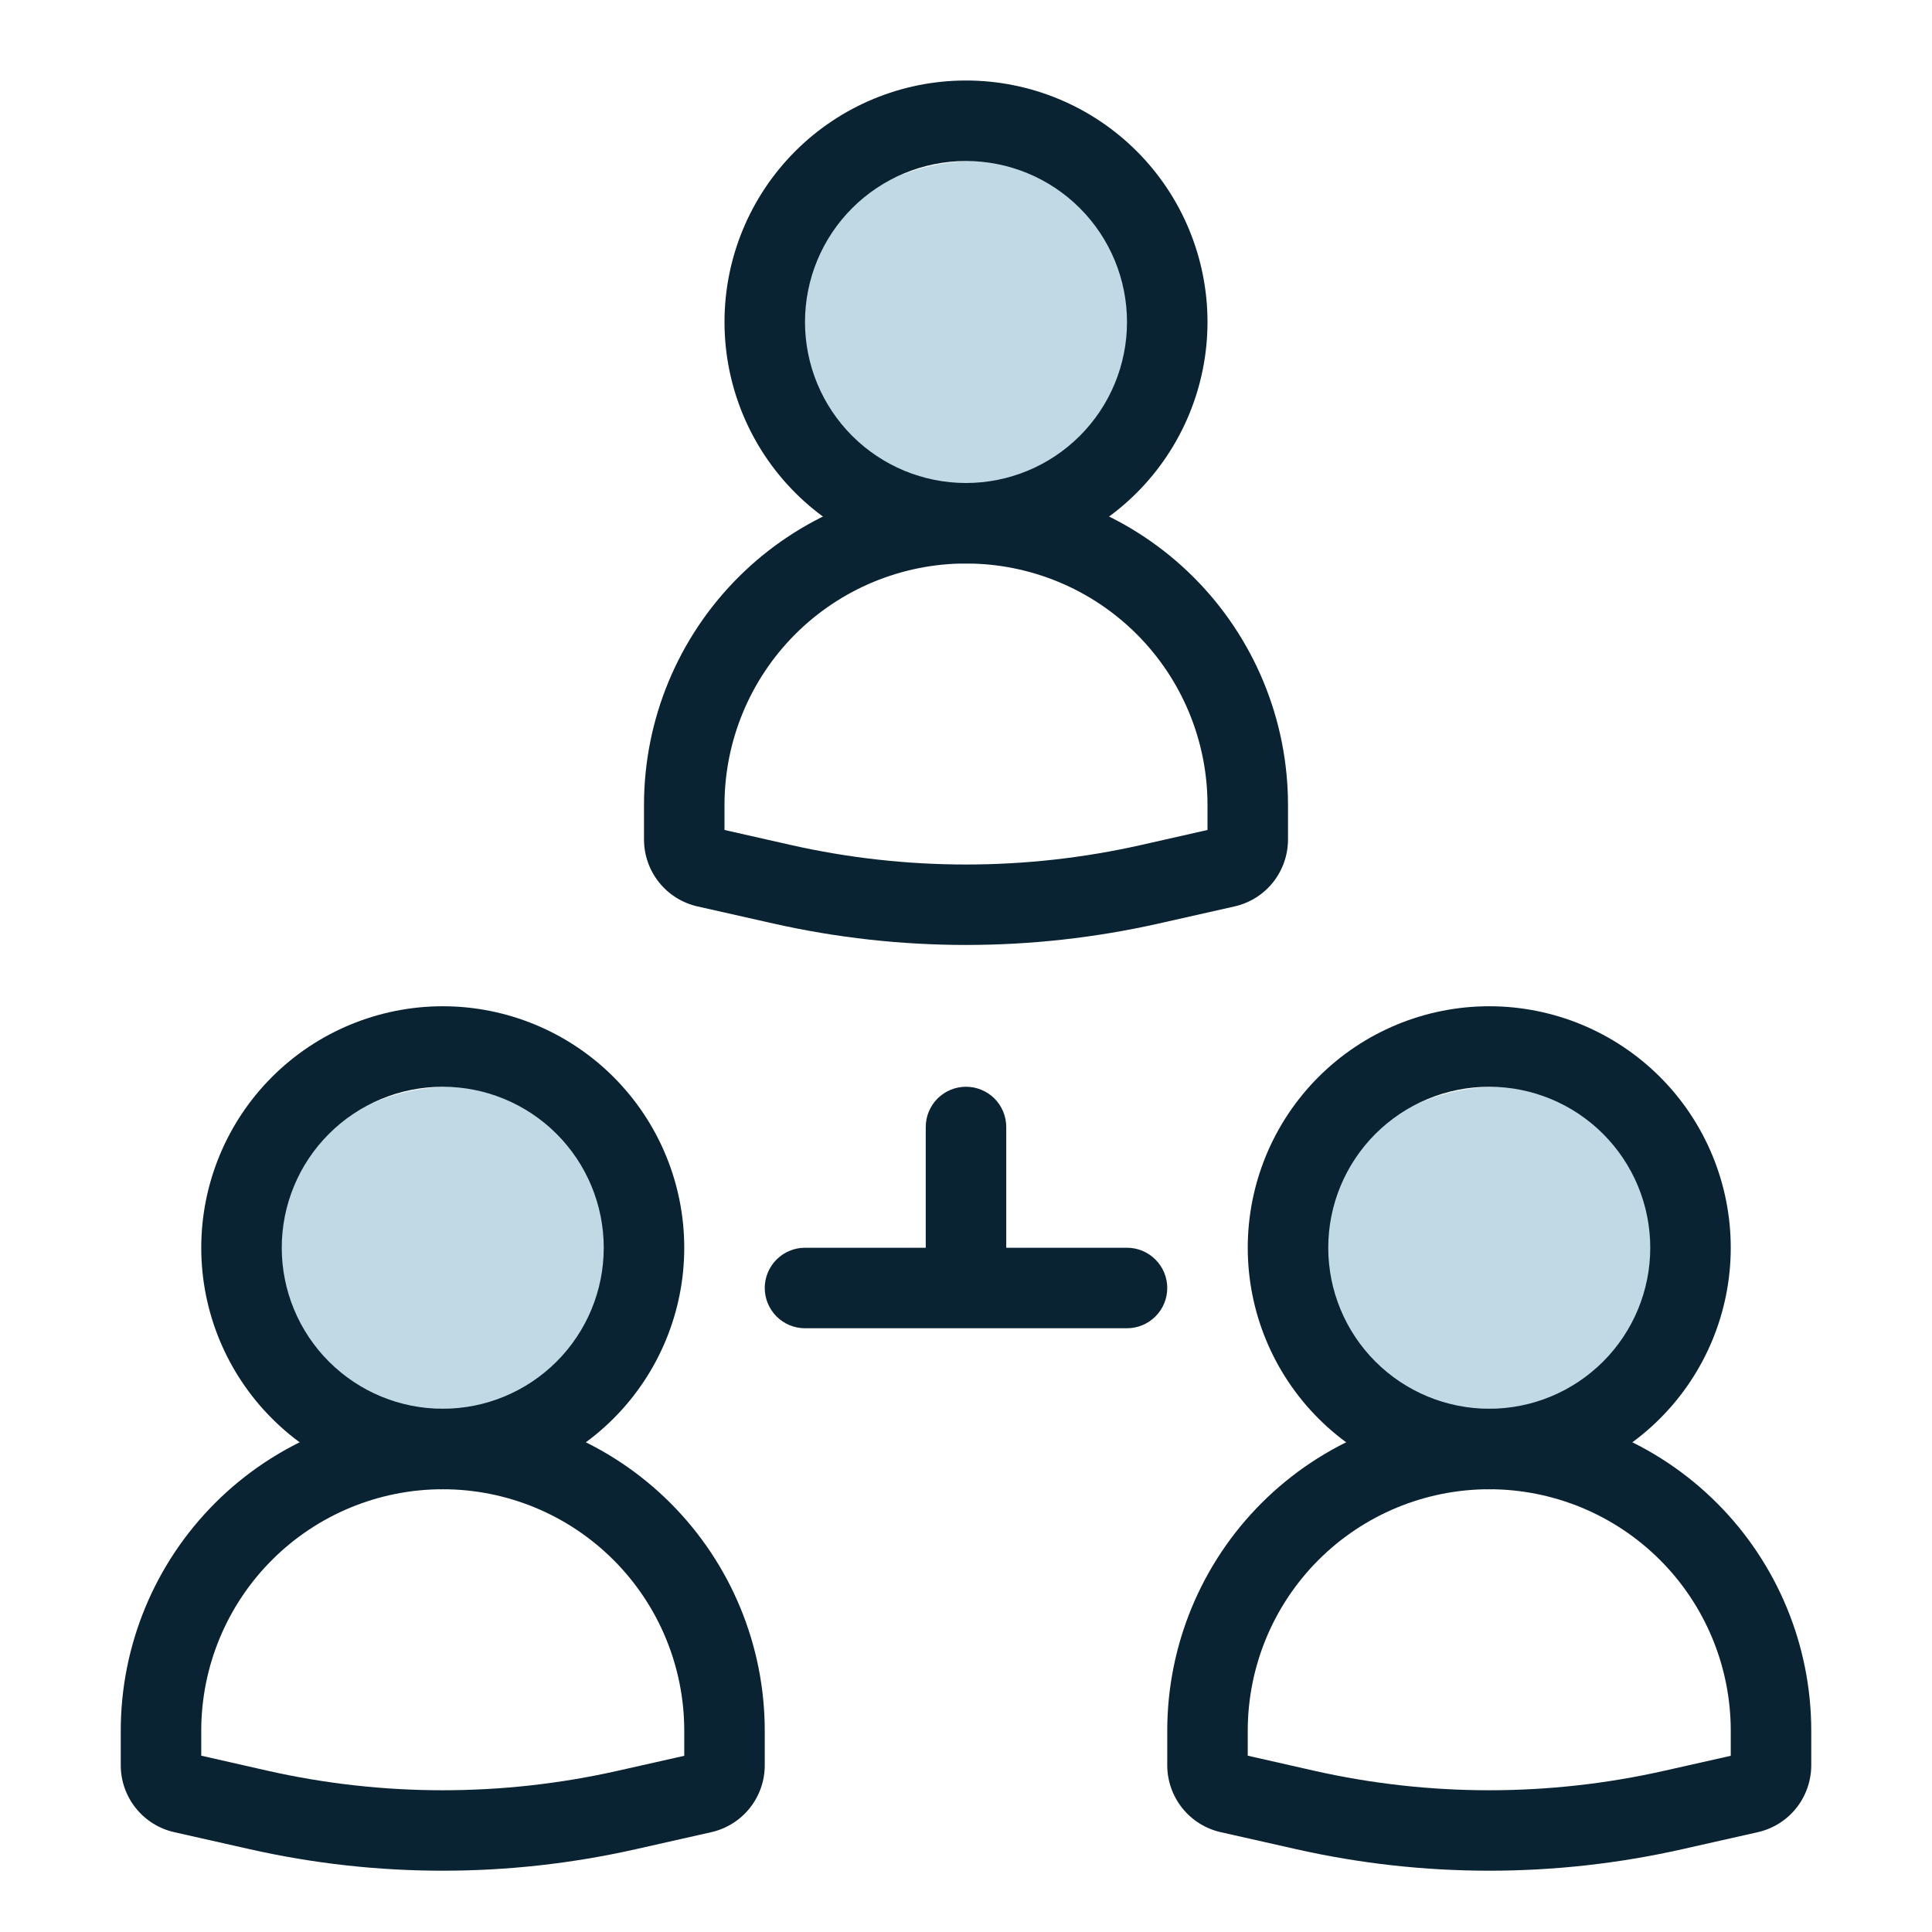<svg width="54" height="54" viewBox="0 0 54 54" fill="none" xmlns="http://www.w3.org/2000/svg">
<path d="M47.5 36C47.5 37.492 46.907 38.923 45.852 39.977C44.798 41.032 43.367 41.625 41.875 41.625C40.383 41.625 38.952 41.032 37.898 39.977C36.843 38.923 36.25 37.492 36.25 36C36.25 34.508 36.843 33.077 37.898 32.023C38.952 30.968 40.383 30.375 41.875 30.375C43.367 30.375 44.798 30.968 45.852 32.023C46.907 33.077 47.5 34.508 47.5 36ZM18.25 36C18.25 37.492 17.657 38.923 16.602 39.977C15.548 41.032 14.117 41.625 12.625 41.625C11.133 41.625 9.702 41.032 8.648 39.977C7.593 38.923 7 37.492 7 36C7 34.508 7.593 33.077 8.648 32.023C9.702 30.968 11.133 30.375 12.625 30.375C14.117 30.375 15.548 30.968 16.602 32.023C17.657 33.077 18.25 34.508 18.25 36ZM32.875 10.125C32.875 11.617 32.282 13.048 31.227 14.102C30.173 15.157 28.742 15.75 27.25 15.75C25.758 15.75 24.327 15.157 23.273 14.102C22.218 13.048 21.625 11.617 21.625 10.125C21.625 8.633 22.218 7.202 23.273 6.148C24.327 5.093 25.758 4.5 27.25 4.5C28.742 4.5 30.173 5.093 31.227 6.148C32.282 7.202 32.875 8.633 32.875 10.125Z" fill="#C1D9E5"/>
<path fill-rule="evenodd" clip-rule="evenodd" d="M27 4.5C25.806 4.5 24.662 4.974 23.818 5.818C22.974 6.662 22.5 7.807 22.5 9C22.5 10.194 22.974 11.338 23.818 12.182C24.662 13.026 25.806 13.5 27 13.5C28.194 13.5 29.338 13.026 30.182 12.182C31.026 11.338 31.5 10.194 31.5 9C31.5 7.807 31.026 6.662 30.182 5.818C29.338 4.974 28.194 4.5 27 4.5ZM20.25 9C20.25 7.21 20.961 5.493 22.227 4.227C23.493 2.961 25.21 2.25 27 2.25C28.79 2.25 30.507 2.961 31.773 4.227C33.039 5.493 33.75 7.21 33.75 9C33.75 10.79 33.039 12.507 31.773 13.773C30.507 15.039 28.79 15.75 27 15.75C25.21 15.75 23.493 15.039 22.227 13.773C20.961 12.507 20.25 10.79 20.25 9ZM41.625 30.375C40.431 30.375 39.287 30.849 38.443 31.693C37.599 32.537 37.125 33.681 37.125 34.875C37.125 36.069 37.599 37.213 38.443 38.057C39.287 38.901 40.431 39.375 41.625 39.375C42.819 39.375 43.963 38.901 44.807 38.057C45.651 37.213 46.125 36.069 46.125 34.875C46.125 33.681 45.651 32.537 44.807 31.693C43.963 30.849 42.819 30.375 41.625 30.375ZM34.875 34.875C34.875 33.085 35.586 31.368 36.852 30.102C38.118 28.836 39.835 28.125 41.625 28.125C43.415 28.125 45.132 28.836 46.398 30.102C47.664 31.368 48.375 33.085 48.375 34.875C48.375 36.665 47.664 38.382 46.398 39.648C45.132 40.914 43.415 41.625 41.625 41.625C39.835 41.625 38.118 40.914 36.852 39.648C35.586 38.382 34.875 36.665 34.875 34.875ZM12.375 30.375C11.181 30.375 10.037 30.849 9.193 31.693C8.349 32.537 7.875 33.681 7.875 34.875C7.875 36.069 8.349 37.213 9.193 38.057C10.037 38.901 11.181 39.375 12.375 39.375C13.569 39.375 14.713 38.901 15.557 38.057C16.401 37.213 16.875 36.069 16.875 34.875C16.875 33.681 16.401 32.537 15.557 31.693C14.713 30.849 13.569 30.375 12.375 30.375ZM5.625 34.875C5.625 33.989 5.8 33.111 6.139 32.292C6.478 31.473 6.975 30.729 7.602 30.102C8.229 29.475 8.973 28.978 9.792 28.639C10.611 28.3 11.489 28.125 12.375 28.125C13.261 28.125 14.139 28.3 14.958 28.639C15.777 28.978 16.521 29.475 17.148 30.102C17.775 30.729 18.272 31.473 18.611 32.292C18.95 33.111 19.125 33.989 19.125 34.875C19.125 36.665 18.414 38.382 17.148 39.648C15.882 40.914 14.165 41.625 12.375 41.625C10.585 41.625 8.868 40.914 7.602 39.648C6.336 38.382 5.625 36.665 5.625 34.875Z" fill="#0A2333"/>
<path fill-rule="evenodd" clip-rule="evenodd" d="M18 22.5C18 20.113 18.948 17.824 20.636 16.136C22.324 14.448 24.613 13.5 27 13.5C29.387 13.5 31.676 14.448 33.364 16.136C35.052 17.824 36 20.113 36 22.5V23.468C35.999 23.902 35.851 24.323 35.58 24.663C35.309 25.002 34.93 25.239 34.506 25.335L32.389 25.812C28.841 26.612 25.159 26.612 21.611 25.812L19.496 25.335C19.072 25.24 18.693 25.003 18.421 24.663C18.149 24.324 18.001 23.902 18 23.468V22.5ZM27 15.75C25.21 15.75 23.493 16.461 22.227 17.727C20.961 18.993 20.25 20.71 20.25 22.5V23.198L22.106 23.618C25.328 24.345 28.672 24.345 31.894 23.618L33.75 23.198V22.5C33.75 20.71 33.039 18.993 31.773 17.727C30.507 16.461 28.79 15.75 27 15.75ZM32.625 48.375C32.625 45.988 33.573 43.699 35.261 42.011C36.949 40.323 39.238 39.375 41.625 39.375C44.012 39.375 46.301 40.323 47.989 42.011C49.677 43.699 50.625 45.988 50.625 48.375V49.343C50.624 49.777 50.476 50.199 50.205 50.538C49.934 50.877 49.555 51.114 49.131 51.21L47.014 51.687C43.466 52.487 39.784 52.487 36.236 51.687L34.121 51.21C33.697 51.115 33.318 50.878 33.046 50.538C32.774 50.199 32.626 49.777 32.625 49.343V48.375ZM41.625 41.625C39.835 41.625 38.118 42.336 36.852 43.602C35.586 44.868 34.875 46.585 34.875 48.375V49.072L36.731 49.493C39.953 50.22 43.297 50.22 46.519 49.493L48.375 49.075V48.375C48.375 46.585 47.664 44.868 46.398 43.602C45.132 42.336 43.415 41.625 41.625 41.625ZM3.375 48.375C3.375 45.988 4.323 43.699 6.011 42.011C7.699 40.323 9.988 39.375 12.375 39.375C14.762 39.375 17.051 40.323 18.739 42.011C20.427 43.699 21.375 45.988 21.375 48.375V49.343C21.375 49.777 21.226 50.199 20.955 50.538C20.683 50.877 20.305 51.114 19.881 51.21L17.764 51.687C14.216 52.487 10.534 52.487 6.986 51.687L4.871 51.21C4.447 51.115 4.068 50.878 3.796 50.538C3.524 50.199 3.376 49.777 3.375 49.343V48.375ZM12.375 41.625C10.585 41.625 8.868 42.336 7.602 43.602C6.336 44.868 5.625 46.585 5.625 48.375V49.072L7.481 49.493C10.703 50.22 14.047 50.22 17.269 49.493L19.125 49.075V48.375C19.125 46.585 18.414 44.868 17.148 43.602C15.882 42.336 14.165 41.625 12.375 41.625ZM27 30.375C27.298 30.375 27.584 30.494 27.796 30.704C28.006 30.916 28.125 31.202 28.125 31.5V34.875H31.5C31.798 34.875 32.084 34.993 32.295 35.205C32.507 35.416 32.625 35.702 32.625 36C32.625 36.298 32.507 36.584 32.295 36.795C32.084 37.007 31.798 37.125 31.5 37.125H22.5C22.202 37.125 21.916 37.007 21.704 36.795C21.494 36.584 21.375 36.298 21.375 36C21.375 35.702 21.494 35.416 21.704 35.205C21.916 34.993 22.202 34.875 22.5 34.875H25.875V31.5C25.875 31.202 25.994 30.916 26.204 30.704C26.416 30.494 26.702 30.375 27 30.375Z" fill="#0A2333"/>
</svg>

